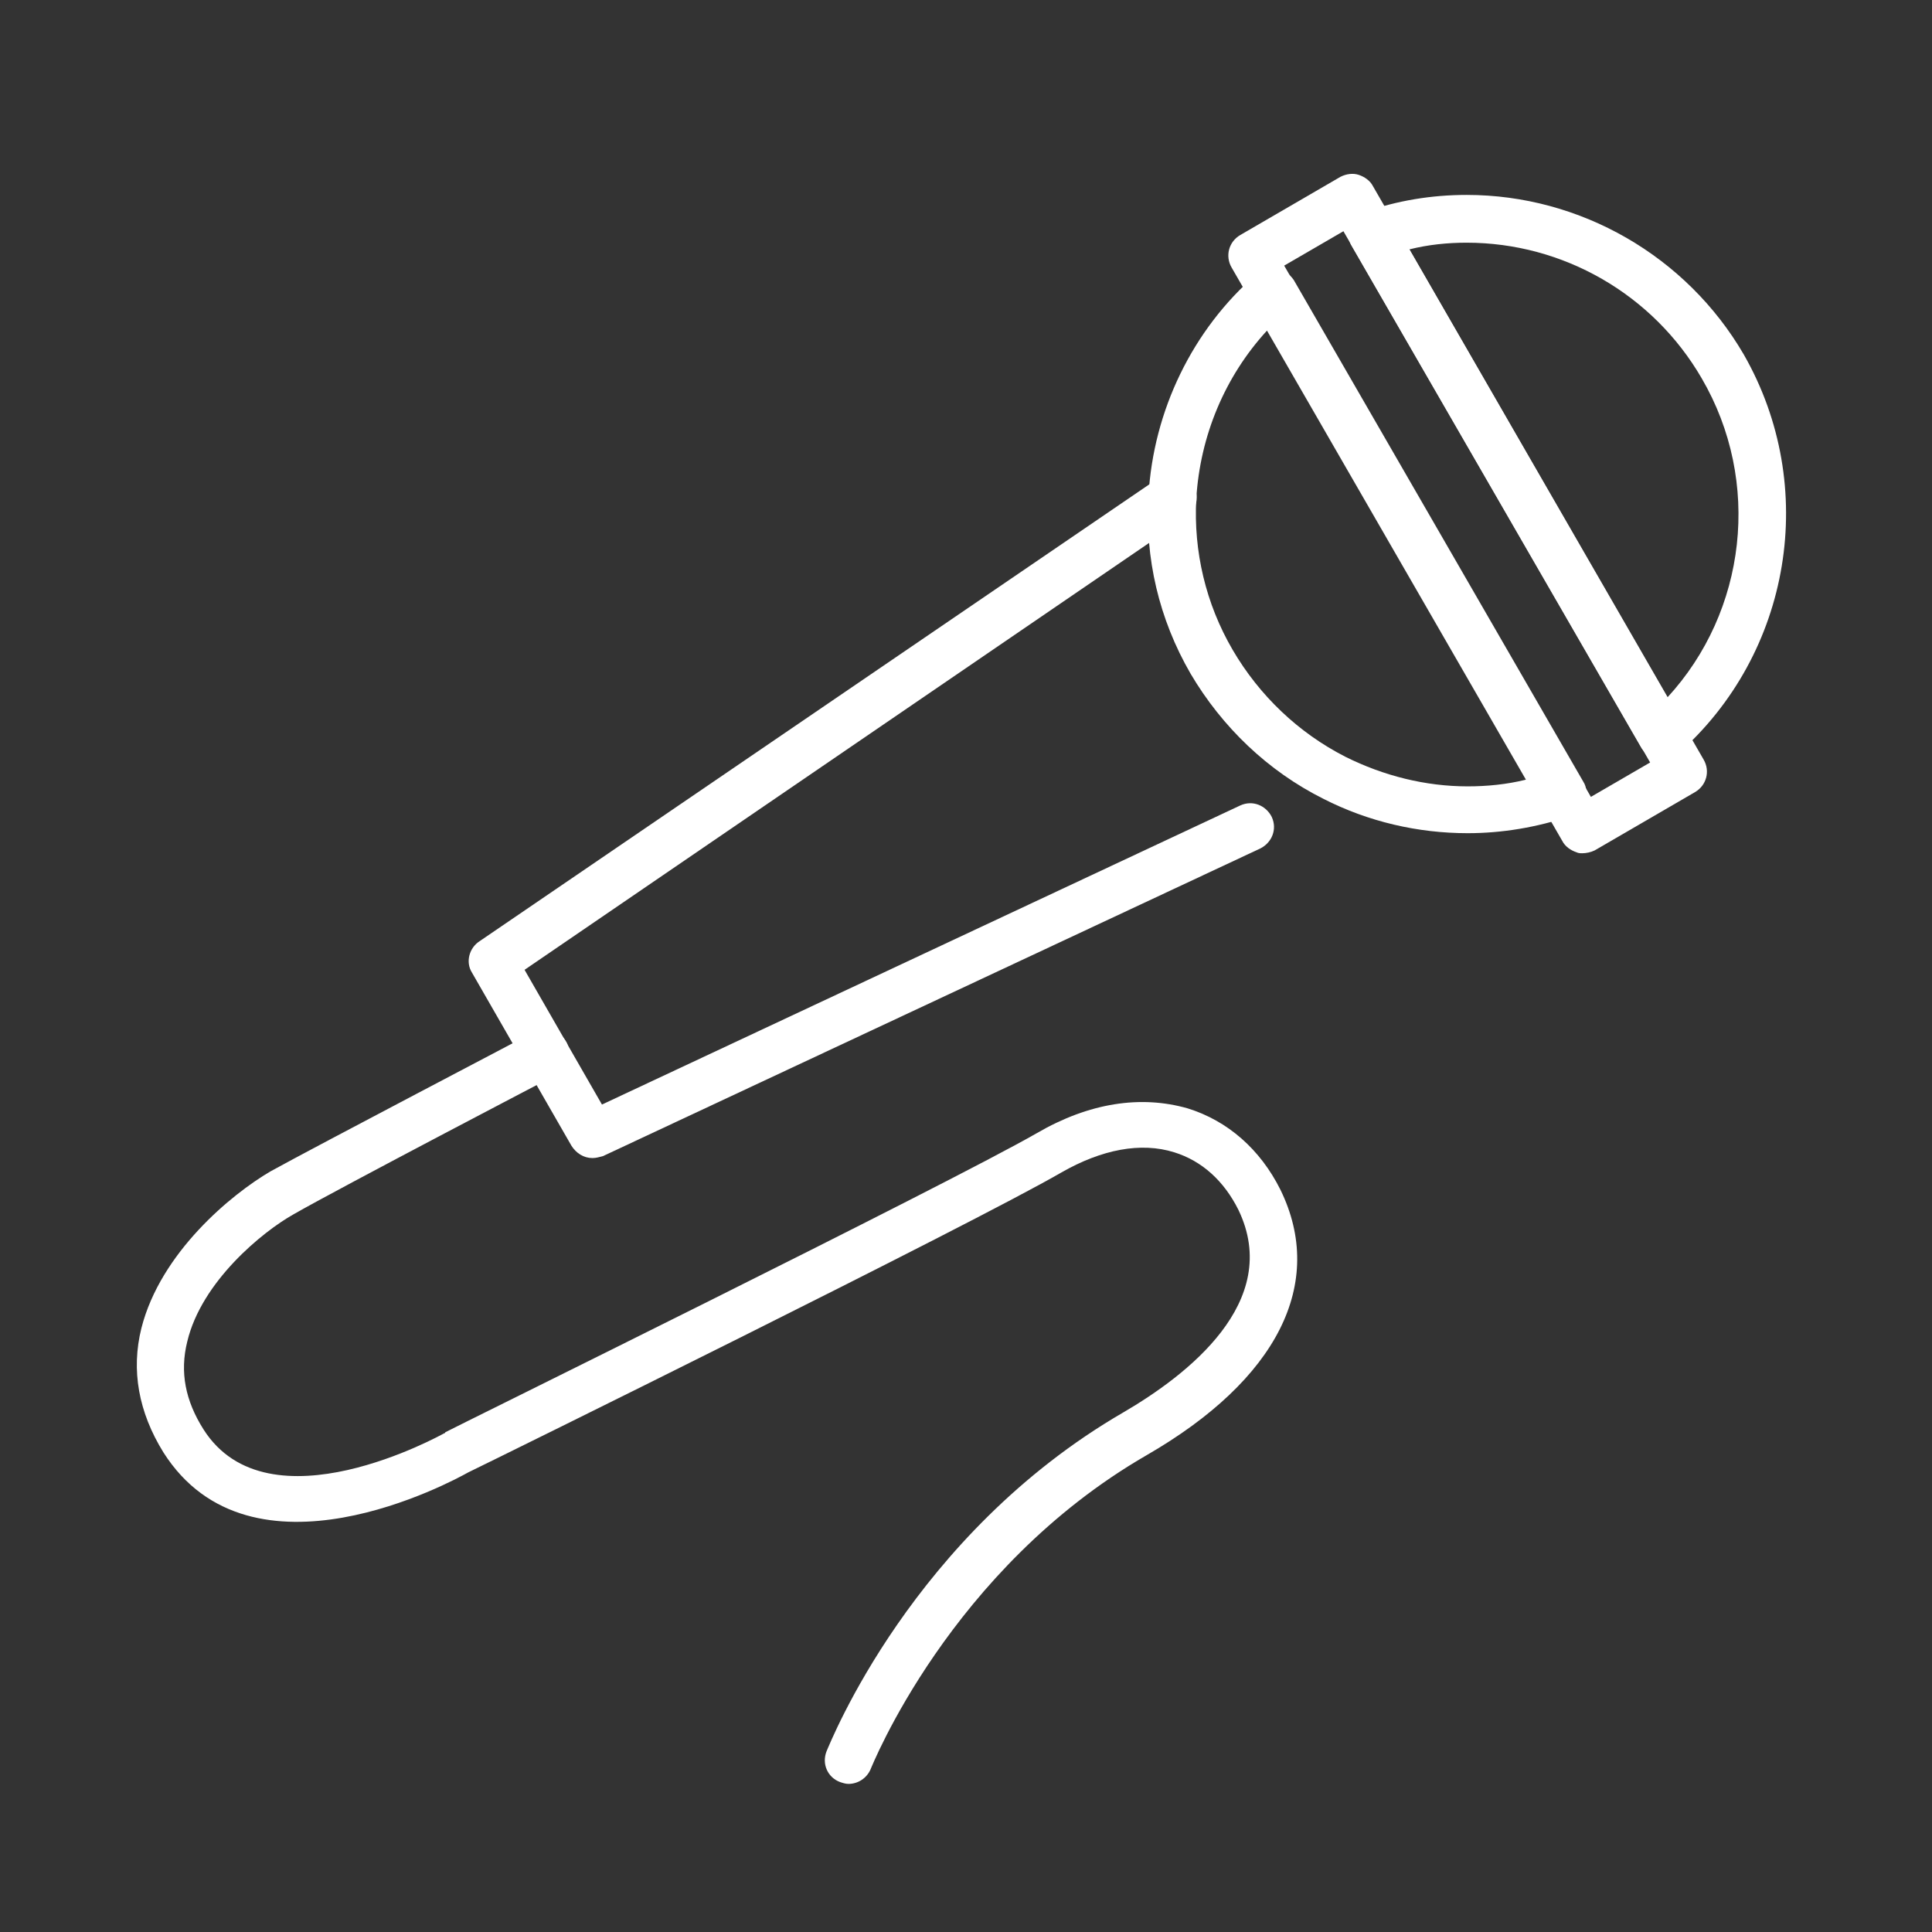 <?xml version="1.0" encoding="utf-8"?>
<!-- Generator: Adobe Illustrator 18.1.0, SVG Export Plug-In . SVG Version: 6.00 Build 0)  -->
<svg version="1.1" id="Calque_1" xmlns="http://www.w3.org/2000/svg" xmlns:xlink="http://www.w3.org/1999/xlink" x="0px" y="0px"
	 viewBox="0 0 202.2 202.2" enable-background="new 0 0 202.2 202.2" xml:space="preserve">
<rect x="0" y="0" width="202.2" height="202.2" fill="#333333" stroke="none"/>
<g>
	<g>
		<g>
			<path fill="#FFFFFF" d="M174,79.5c-0.1,0-0.3,0-0.4,0c-0.7-0.1-1.4-0.6-1.8-1.2l-30.3-52.5c-0.4-0.6-0.4-1.4-0.2-2.1
				c0.3-0.7,0.8-1.2,1.5-1.5c3.4-1.2,7-1.8,10.7-1.8c11.9,0,23,6.4,29,16.7c7.9,13.8,5,31.3-6.9,41.8
				C175.2,79.3,174.6,79.5,174,79.5z M147.5,26.1L174.5,73c8.3-9,9.9-22.6,3.6-33.4c-5.1-8.8-14.5-14.2-24.6-14.2
				C151.5,25.4,149.5,25.6,147.5,26.1z"/>
		</g>
		<g>
			<path fill="#FFFFFF" d="M165.6,89.3c-0.2,0-0.4,0-0.6-0.1c-0.6-0.2-1.2-0.6-1.5-1.2l-34.6-60c-0.7-1.2-0.3-2.7,0.9-3.4l10.5-6.1
				c0.6-0.3,1.3-0.4,1.9-0.2c0.6,0.2,1.2,0.6,1.5,1.2l34.6,60c0.7,1.2,0.3,2.7-0.9,3.4L166.9,89C166.5,89.2,166,89.3,165.6,89.3z
				 M134.4,27.8l32.1,55.6l6.2-3.6l-32.1-55.6L134.4,27.8z"/>
		</g>
		<g>
			<path fill="#FFFFFF" d="M62,121.2c-0.9,0-1.7-0.5-2.2-1.3l-10.4-18.1c-0.7-1.1-0.3-2.6,0.8-3.3L121.3,50c1.1-0.8,2.7-0.5,3.5,0.7
				c0.8,1.1,0.5,2.7-0.7,3.5l-69.2,47.3l8.1,14.1l66.8-31.3c1.3-0.6,2.7,0,3.3,1.2c0.6,1.3,0,2.7-1.2,3.3L63.1,121
				C62.7,121.1,62.4,121.2,62,121.2z"/>
		</g>
		<g>
			<path fill="#FFFFFF" d="M153.6,87.2C153.6,87.2,153.6,87.2,153.6,87.2c-5.2,0-10.4-1.2-15.1-3.6c-5.8-2.9-10.6-7.5-13.9-13.1
				c-3.3-5.7-4.8-12.1-4.4-18.6c0.5-8.9,4.6-17.4,11.3-23.2c0.6-0.5,1.3-0.7,2.1-0.6c0.7,0.1,1.4,0.6,1.8,1.2l30.3,52.5
				c0.4,0.6,0.4,1.4,0.2,2.1c-0.3,0.7-0.8,1.2-1.5,1.5C160.8,86.6,157.2,87.2,153.6,87.2z M132.6,34.6c-4.4,4.8-7,11-7.4,17.6
				c-0.3,5.5,1,11,3.8,15.8c2.8,4.8,6.9,8.7,11.8,11.2c4,2,8.4,3.1,12.8,3.1h0c2,0,4.1-0.2,6.1-0.7L132.6,34.6z"/>
		</g>
	</g>
	<g>
		<path fill="#FFFFFF" d="M88.8,186.7c-0.3,0-0.6-0.1-0.9-0.2c-1.3-0.5-1.9-1.9-1.4-3.2c0.4-0.9,9-22.7,31.1-35.5
			c6.5-3.8,16.7-11.5,12-21.2c-1.5-3-3.8-5.1-6.7-6c-3.5-1.1-7.6-0.3-11.8,2.1c-9.5,5.5-59.2,30-62.1,31.4
			c-1.6,0.9-22.7,12.4-31.9-2.1c-2.6-4.2-3.4-8.6-2.3-13c2-7.9,9.4-14,13.5-16.4C33,120,55,108.5,55.9,108c1.2-0.6,2.7-0.2,3.4,1.1
			c0.6,1.2,0.2,2.7-1.1,3.4c-0.2,0.1-22.8,11.9-27.5,14.6c-3.2,1.8-9.6,7-11.1,13.3c-0.8,3.2-0.2,6.2,1.7,9.2
			c6.8,10.7,25,0.5,25.2,0.4c0,0,0.1,0,0.1-0.1c0.5-0.3,52.5-25.9,61.9-31.3c5.5-3.2,10.9-4,15.8-2.6c4.2,1.3,7.6,4.3,9.7,8.5
			c4.8,9.8-0.3,19.9-14,27.8c-20.6,11.9-28.8,32.7-28.9,32.9C90.7,186.1,89.8,186.7,88.8,186.7z"/>
	</g>
</g>
</svg>
